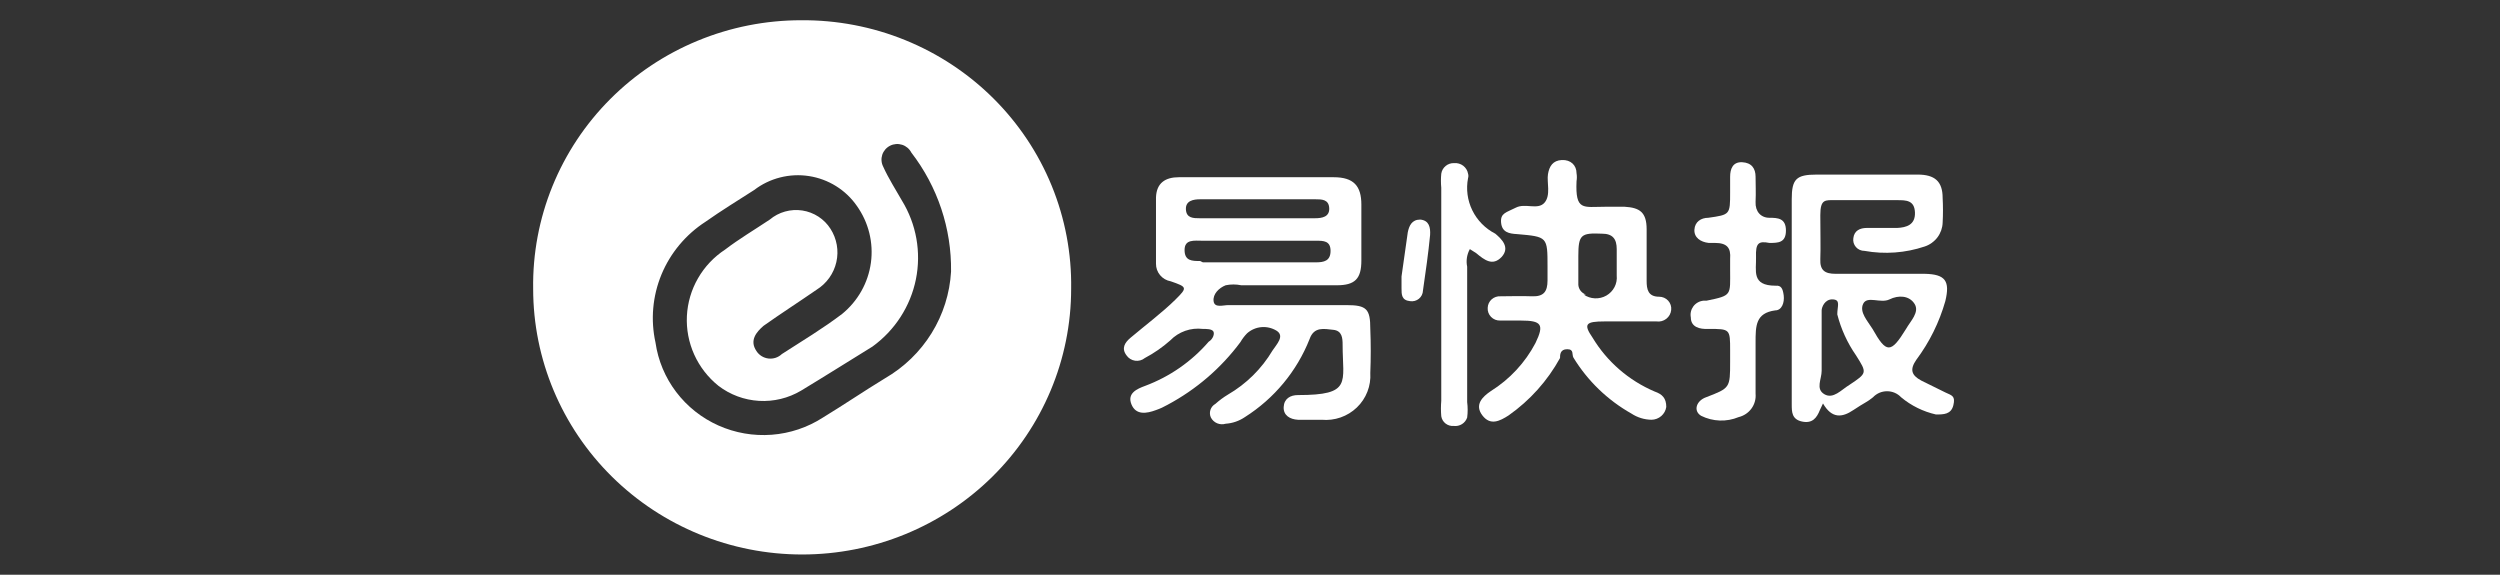 <svg width="174" height="40" viewBox="0 0 174 40" fill="none" xmlns="http://www.w3.org/2000/svg">
<rect x="0" y="0" width="174" height="40" fill="#333333" stroke="none"/>
<path d="M55.753 1.409C53.281 1.409 50.833 1.894 48.553 2.837C46.272 3.779 44.204 5.16 42.469 6.9C40.734 8.639 39.367 10.702 38.447 12.968C37.526 15.235 37.072 17.659 37.108 20.1C37.108 25.005 39.081 29.708 42.592 33.176C46.103 36.644 50.865 38.592 55.83 38.592C60.796 38.592 65.558 36.644 69.069 33.176C72.58 29.708 74.552 25.005 74.552 20.1C74.59 17.646 74.13 15.209 73.2 12.932C72.27 10.656 70.888 8.586 69.137 6.845C67.385 5.103 65.299 3.725 63.001 2.792C60.702 1.858 58.238 1.388 55.753 1.409ZM66.193 18.903C66.107 20.42 65.641 21.892 64.839 23.188C64.037 24.484 62.922 25.564 61.594 26.331C60.134 27.221 58.736 28.172 57.275 29.062C56.207 29.751 54.98 30.163 53.709 30.259C52.437 30.355 51.161 30.133 49.999 29.613C48.837 29.093 47.827 28.291 47.062 27.283C46.297 26.275 45.802 25.092 45.623 23.845C45.273 22.26 45.418 20.607 46.039 19.105C46.661 17.604 47.729 16.324 49.103 15.435C50.191 14.668 51.34 13.962 52.49 13.225C53.025 12.815 53.64 12.518 54.296 12.351C54.952 12.184 55.636 12.151 56.305 12.255C56.974 12.358 57.615 12.596 58.188 12.953C58.761 13.309 59.254 13.778 59.637 14.33C60.456 15.481 60.805 16.894 60.615 18.288C60.425 19.682 59.709 20.954 58.611 21.85C57.275 22.863 55.846 23.722 54.416 24.643C54.293 24.76 54.145 24.848 53.983 24.902C53.821 24.955 53.649 24.972 53.479 24.952C53.309 24.931 53.147 24.873 53.002 24.783C52.858 24.692 52.736 24.571 52.645 24.428C52.148 23.691 52.645 23.108 53.142 22.678C54.354 21.819 55.597 21.021 56.84 20.162C57.185 19.946 57.484 19.666 57.719 19.336C57.954 19.006 58.121 18.634 58.21 18.241C58.3 17.848 58.31 17.441 58.24 17.044C58.17 16.646 58.022 16.267 57.803 15.926C57.588 15.587 57.301 15.297 56.962 15.077C56.623 14.857 56.24 14.711 55.84 14.65C55.439 14.589 55.029 14.614 54.639 14.723C54.249 14.832 53.887 15.022 53.578 15.282C52.521 15.988 51.434 16.632 50.47 17.369C49.69 17.88 49.043 18.564 48.581 19.368C48.118 20.171 47.854 21.071 47.808 21.994C47.763 22.917 47.938 23.838 48.319 24.682C48.701 25.526 49.278 26.27 50.004 26.853C50.816 27.475 51.8 27.84 52.825 27.9C53.851 27.961 54.872 27.713 55.753 27.19C57.431 26.177 59.078 25.134 60.724 24.121C62.289 22.987 63.368 21.315 63.748 19.435C64.127 17.555 63.78 15.602 62.775 13.962C62.34 13.195 61.843 12.427 61.47 11.599C61.405 11.472 61.366 11.333 61.355 11.191C61.343 11.049 61.361 10.906 61.405 10.771C61.496 10.498 61.692 10.271 61.952 10.141C62.08 10.076 62.221 10.037 62.364 10.026C62.508 10.015 62.653 10.033 62.79 10.077C63.066 10.166 63.296 10.36 63.428 10.617C65.261 12.996 66.235 15.913 66.193 18.903Z" fill="white"/>
<path d="M123.151 16.908C123.742 16.908 124.301 16.908 124.301 16.048C124.301 15.189 123.742 15.158 123.151 15.158C122.561 15.158 122.157 14.728 122.188 14.053C122.219 13.378 122.188 12.887 122.188 12.304C122.188 11.721 121.908 11.322 121.256 11.291C120.603 11.26 120.417 11.751 120.417 12.304C120.417 12.856 120.417 13.04 120.417 13.378C120.417 14.943 120.417 14.943 118.894 15.158C118.397 15.158 117.962 15.434 117.931 15.987C117.9 16.539 118.366 16.846 118.925 16.908H119.36C120.199 16.908 120.479 17.245 120.417 18.012V18.78C120.417 20.56 120.572 20.56 118.77 20.928H118.552C118.415 20.943 118.283 20.985 118.163 21.053C118.043 21.121 117.939 21.212 117.857 21.322C117.776 21.432 117.718 21.557 117.688 21.69C117.657 21.823 117.656 21.961 117.682 22.095C117.682 22.77 118.304 22.923 118.894 22.892C120.417 22.892 120.417 22.892 120.417 24.396V25.164C120.417 27.005 120.417 27.005 118.739 27.65C118.055 27.895 117.838 28.601 118.397 28.939C118.799 29.14 119.241 29.253 119.692 29.269C120.143 29.285 120.591 29.204 121.007 29.031C121.368 28.944 121.686 28.732 121.903 28.434C122.12 28.135 122.221 27.77 122.188 27.404C122.188 26.207 122.188 25.01 122.188 23.844C122.188 22.678 122.188 21.788 123.555 21.603C124.021 21.603 124.208 21.051 124.146 20.56C124.083 20.069 123.959 19.854 123.586 19.885C121.877 19.885 122.25 18.841 122.219 17.89C122.188 16.938 122.374 16.754 123.151 16.908Z" fill="white"/>
<path d="M104.507 17.891C105.129 17.215 104.507 16.632 104.072 16.264C103.376 15.907 102.816 15.338 102.474 14.641C102.133 13.944 102.028 13.157 102.177 12.397C102.208 12.297 102.208 12.19 102.177 12.09C102.139 11.87 102.018 11.673 101.84 11.536C101.662 11.4 101.438 11.335 101.213 11.353C100.997 11.343 100.785 11.413 100.619 11.55C100.452 11.686 100.343 11.878 100.312 12.09C100.281 12.416 100.281 12.745 100.312 13.072V27.896C100.282 28.254 100.282 28.613 100.312 28.97C100.343 29.171 100.45 29.353 100.612 29.478C100.774 29.604 100.978 29.664 101.182 29.646C101.382 29.67 101.584 29.625 101.754 29.519C101.924 29.412 102.051 29.251 102.115 29.062C102.161 28.706 102.161 28.345 102.115 27.988C102.115 24.919 102.115 21.85 102.115 18.566C102.028 18.148 102.094 17.713 102.301 17.338L102.736 17.614C103.326 18.105 103.886 18.535 104.507 17.891Z" fill="white"/>
<path d="M98.852 15.282C98.261 15.282 98.075 15.711 97.981 16.172L97.546 19.241V20.07C97.546 20.499 97.546 20.898 98.137 20.96C98.246 20.977 98.358 20.971 98.465 20.943C98.572 20.914 98.671 20.863 98.757 20.794C98.842 20.724 98.911 20.637 98.96 20.538C99.008 20.44 99.035 20.332 99.038 20.223C99.224 18.934 99.411 17.645 99.535 16.356C99.566 15.834 99.473 15.343 98.852 15.282Z" fill="white"/>
<path d="M95.373 22.893C95.373 21.512 95.124 21.236 93.726 21.236H85.491C85.118 21.236 84.528 21.451 84.466 20.96C84.403 20.469 84.838 20.039 85.305 19.855C85.663 19.78 86.034 19.78 86.392 19.855H93.042C94.316 19.855 94.751 19.395 94.751 18.136C94.751 16.878 94.751 15.527 94.751 14.238C94.751 12.949 94.223 12.335 92.824 12.335H82.042C81.11 12.335 80.488 12.734 80.457 13.747V18.351C80.453 18.643 80.553 18.926 80.741 19.151C80.929 19.376 81.192 19.528 81.483 19.579C82.632 19.978 82.663 20.009 81.793 20.868C80.923 21.727 79.743 22.617 78.686 23.507C78.282 23.845 78.033 24.244 78.406 24.735C78.474 24.834 78.562 24.919 78.665 24.982C78.767 25.046 78.882 25.088 79.002 25.105C79.122 25.123 79.244 25.115 79.361 25.083C79.478 25.051 79.587 24.995 79.68 24.919C80.318 24.581 80.913 24.169 81.451 23.692C81.74 23.392 82.096 23.165 82.49 23.026C82.883 22.887 83.305 22.842 83.72 22.893C83.969 22.893 84.31 22.893 84.435 23.047C84.559 23.2 84.435 23.599 84.124 23.784C82.938 25.157 81.42 26.212 79.711 26.853C79.121 27.068 78.437 27.375 78.748 28.142C79.059 28.909 79.805 28.786 80.457 28.541C80.738 28.444 81.008 28.32 81.265 28.172C83.258 27.107 84.988 25.619 86.33 23.814C86.459 23.591 86.615 23.385 86.796 23.2C87.071 22.954 87.42 22.802 87.79 22.769C88.16 22.736 88.531 22.823 88.847 23.016C89.437 23.385 88.847 23.968 88.567 24.397C87.812 25.665 86.743 26.721 85.46 27.467C85.15 27.654 84.859 27.87 84.59 28.111C84.427 28.202 84.304 28.351 84.246 28.527C84.189 28.703 84.2 28.895 84.279 29.063C84.372 29.241 84.526 29.382 84.713 29.461C84.9 29.539 85.11 29.55 85.305 29.492C85.784 29.46 86.245 29.301 86.641 29.032C88.686 27.737 90.263 25.835 91.147 23.599C91.457 22.709 92.172 22.893 92.793 22.955C93.415 23.016 93.446 23.538 93.446 23.998C93.446 26.638 94.129 27.497 90.339 27.497C89.81 27.497 89.375 27.743 89.344 28.326C89.313 28.909 89.779 29.185 90.339 29.216H91.986C92.433 29.257 92.883 29.201 93.307 29.054C93.73 28.906 94.116 28.669 94.438 28.36C94.76 28.051 95.01 27.677 95.171 27.263C95.333 26.849 95.401 26.405 95.373 25.963C95.414 24.94 95.414 23.917 95.373 22.893ZM83.533 13.87H91.55C91.986 13.87 92.483 13.87 92.514 14.484C92.545 15.098 92.016 15.19 91.519 15.19H83.502C83.067 15.19 82.57 15.19 82.539 14.576C82.508 13.962 83.067 13.87 83.533 13.87ZM83.533 18.167C82.974 18.167 82.446 18.167 82.446 17.4C82.446 16.632 83.129 16.755 83.72 16.755H91.613C92.11 16.755 92.607 16.755 92.607 17.461C92.607 18.167 92.141 18.259 91.582 18.259H83.72L83.533 18.167Z" fill="white"/>
<path d="M135.394 27.313L133.716 26.485C133.033 26.116 132.908 25.717 133.375 25.042C134.292 23.813 134.976 22.43 135.394 20.96C135.736 19.548 135.394 19.088 133.965 19.057H127.75C127.005 19.057 126.663 18.811 126.694 18.044C126.725 17.277 126.694 16.111 126.694 14.975C126.694 13.839 127.036 13.931 127.75 13.931H132.038C132.66 13.931 133.25 13.931 133.281 14.791C133.312 15.65 132.691 15.834 132.038 15.865H129.925C129.459 15.865 129.055 16.049 128.993 16.571C128.975 16.682 128.982 16.795 129.012 16.902C129.043 17.01 129.098 17.11 129.172 17.195C129.246 17.28 129.338 17.348 129.441 17.393C129.544 17.439 129.657 17.462 129.77 17.461C131.172 17.714 132.616 17.608 133.965 17.154C134.318 17.036 134.627 16.814 134.849 16.517C135.071 16.221 135.196 15.865 135.208 15.497C135.239 14.924 135.239 14.351 135.208 13.778C135.208 12.612 134.649 12.151 133.468 12.151C131.137 12.151 128.776 12.151 126.445 12.151C125.016 12.151 124.705 12.458 124.705 13.87C124.705 16.602 124.705 19.303 124.705 22.003V28.142C124.705 28.664 124.705 29.186 125.42 29.339C126.134 29.492 126.445 29.093 126.663 28.541L126.88 28.081C127.502 29.155 128.216 29.063 128.993 28.541C129.77 28.019 129.957 27.988 130.36 27.651C130.486 27.518 130.637 27.412 130.805 27.339C130.974 27.267 131.156 27.23 131.339 27.23C131.523 27.23 131.705 27.267 131.873 27.339C132.042 27.412 132.193 27.518 132.318 27.651C133.018 28.235 133.849 28.645 134.742 28.848C135.27 28.848 135.798 28.848 135.954 28.203C136.109 27.559 135.86 27.528 135.394 27.313ZM128.714 26.791C128.154 27.129 127.595 27.804 126.973 27.436C126.352 27.068 126.787 26.392 126.787 25.809C126.787 24.643 126.787 23.446 126.787 22.249C126.787 22.034 126.787 21.819 126.787 21.605C126.787 21.39 127.005 20.806 127.564 20.837C128.123 20.868 127.875 21.298 127.875 21.881C128.135 22.901 128.577 23.868 129.18 24.735C129.957 25.963 129.957 25.963 128.714 26.791ZM130.329 22.894C129.988 22.341 129.397 21.727 129.677 21.144C129.957 20.561 130.889 21.144 131.51 20.837C132.132 20.53 132.877 20.561 133.25 21.144C133.623 21.727 132.971 22.341 132.66 22.894C131.603 24.612 131.293 24.612 130.329 22.894Z" fill="white"/>
<path d="M111.685 22.371H115.29C115.41 22.388 115.533 22.381 115.651 22.35C115.769 22.319 115.88 22.264 115.975 22.189C116.071 22.115 116.151 22.022 116.209 21.916C116.268 21.81 116.304 21.693 116.315 21.573C116.328 21.457 116.316 21.339 116.28 21.228C116.244 21.116 116.184 21.014 116.105 20.927C116.026 20.84 115.929 20.77 115.82 20.723C115.712 20.676 115.594 20.652 115.476 20.652C114.699 20.652 114.606 20.131 114.606 19.547C114.606 18.351 114.606 17.154 114.606 15.957C114.606 14.759 114.109 14.453 113.083 14.391H111.685C110.193 14.391 109.634 14.698 109.727 12.611C109.758 12.428 109.758 12.242 109.727 12.059C109.727 11.506 109.323 11.107 108.702 11.138C108.08 11.169 107.832 11.568 107.739 12.12C107.645 12.672 107.956 13.593 107.49 14.115C107.024 14.637 106.154 14.115 105.501 14.453C104.849 14.79 104.414 14.821 104.476 15.496C104.538 16.171 105.035 16.264 105.595 16.294C107.708 16.478 107.708 16.478 107.708 18.565C107.708 18.872 107.708 19.21 107.708 19.517C107.708 20.315 107.428 20.652 106.62 20.622C105.812 20.591 105.16 20.622 104.445 20.622C104.332 20.613 104.219 20.628 104.112 20.664C104.005 20.7 103.906 20.757 103.822 20.831C103.738 20.906 103.67 20.996 103.622 21.097C103.574 21.198 103.548 21.308 103.544 21.42C103.535 21.536 103.551 21.653 103.591 21.763C103.631 21.873 103.695 21.973 103.777 22.057C103.859 22.141 103.958 22.207 104.068 22.251C104.178 22.294 104.296 22.314 104.414 22.31C104.911 22.31 105.377 22.31 105.843 22.31C107.304 22.31 107.49 22.586 106.869 23.875C106.15 25.242 105.078 26.396 103.761 27.221C103.171 27.619 102.612 28.172 103.171 28.909C103.73 29.645 104.383 29.308 105.004 28.909C106.487 27.864 107.709 26.499 108.578 24.919C108.578 24.704 108.578 24.305 109.075 24.305C109.572 24.305 109.386 24.673 109.51 24.888C110.497 26.507 111.888 27.849 113.549 28.786C113.964 29.059 114.449 29.209 114.948 29.215C115.198 29.211 115.438 29.119 115.626 28.956C115.813 28.793 115.936 28.57 115.973 28.325C115.973 27.712 115.693 27.435 115.165 27.251C113.362 26.483 111.851 25.173 110.846 23.507C110.193 22.555 110.349 22.371 111.685 22.371ZM110.38 20.499C110.234 20.451 110.106 20.361 110.012 20.241C109.918 20.12 109.862 19.975 109.852 19.824V18.473V17.829C109.852 16.325 110.038 16.202 111.499 16.264C112.244 16.264 112.524 16.632 112.524 17.338C112.524 18.044 112.524 18.565 112.524 19.179C112.552 19.455 112.499 19.733 112.372 19.979C112.244 20.226 112.047 20.431 111.805 20.571C111.562 20.71 111.284 20.777 111.004 20.764C110.724 20.752 110.453 20.66 110.225 20.499H110.38Z" fill="white"/>
</svg>
